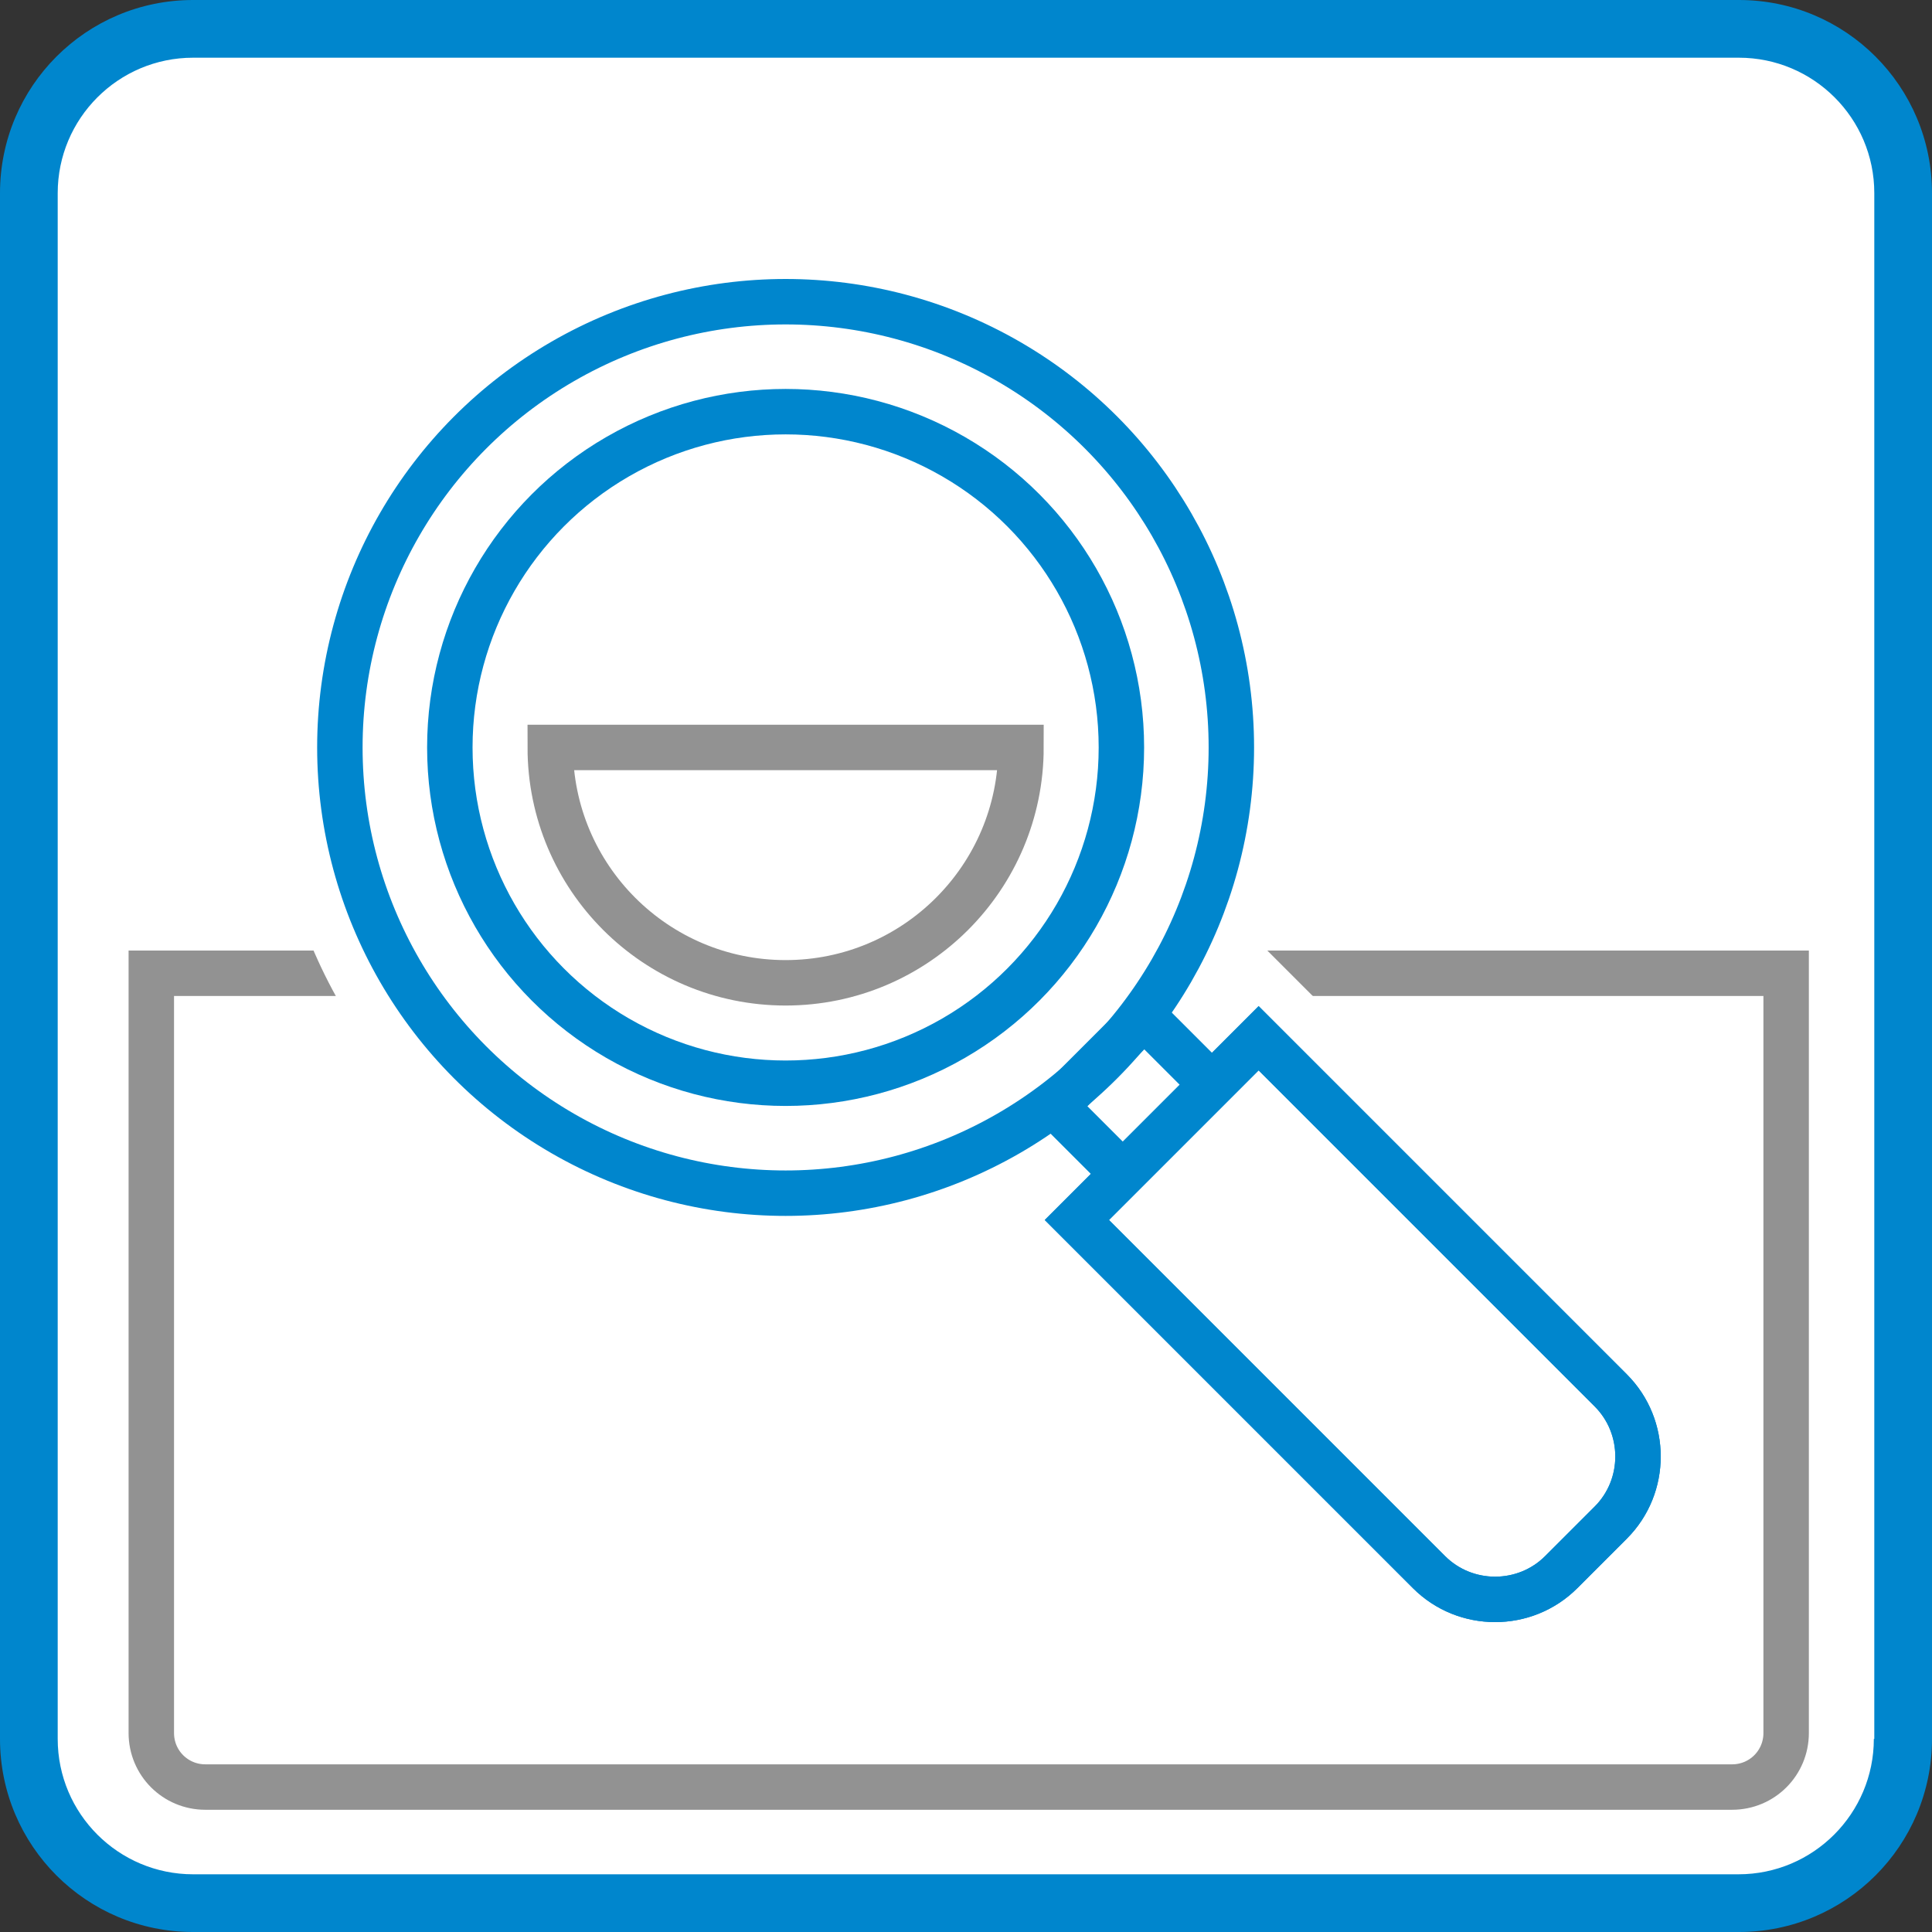 <?xml version="1.0" encoding="UTF-8"?>
<svg xmlns="http://www.w3.org/2000/svg" version="1.1" viewBox="0 0 42.52 42.52">
  <rect x="0" y="0" width="42.52" height="42.52" fill="#333333" stroke="none"/>
  <defs>
    <style>
      .st0 {
        fill: #0086cd;
      }

      .st1, .st2, .st3, .st4, .st5 {
        fill: none;
      }

      .st1, .st3 {
        stroke: #0086cd;
      }

      .st1, .st4 {
        stroke-linecap: round;
        stroke-linejoin: round;
      }

      .st6 {
        fill: #fff;
      }

      .st2 {
        stroke: #fff;
        stroke-width: 3px;
      }

      .st2, .st3, .st5 {
        stroke-miterlimit: 10;
      }

      .st7 {
        display: none;
      }

      .st4 {
        stroke: #989898;
      }

      .st5 {
        stroke: #929292;
      }
    </style>
  </defs>
  <g id="LAYER_x5F_ALL">
    <rect class="st6" x=".66" y=".66" width="41.19" height="41.19" rx="3.55" ry="3.55"></rect>
    <rect class="st6" x=".66" y=".66" width="41.19" height="41.19" rx="3.56" ry="3.56"></rect>
    <path class="st0" d="M38.27,0H4.25C1.9,0,0,1.9,0,4.25v34.02C0,40.62,1.9,42.52,4.25,42.52h34.02c2.35,0,4.25-1.9,4.25-4.25V4.25C42.52,1.9,40.62,0,38.27,0ZM41.24,38.27c0,1.64-1.33,2.98-2.98,2.98H4.25c-1.64,0-2.98-1.33-2.98-2.98V4.25c0-1.64,1.33-2.98,2.98-2.98h34.02c1.64,0,2.98,1.33,2.98,2.98v34.02Z"></path>
    <path class="st5" d="M3.33,21.42v16.72c0,.66.53,1.19,1.19,1.19h33.6c.66,0,1.19-.53,1.19-1.19v-16.72H3.33Z"></path>
    <g>
      <g>
        <path class="st6" d="M35.44,33.52l-1.08,1.08c-.8.8-2.11.8-2.91,0l-7.75-7.75,4-4,7.75,7.75c.8.8.8,2.11,0,2.91Z"></path>
        <path class="st2" d="M35.44,33.52l-1.08,1.08c-.8.8-2.11.8-2.91,0l-7.75-7.75,4-4,7.75,7.75c.8.8.8,2.11,0,2.91Z"></path>
        <path class="st3" d="M35.44,33.52l-1.08,1.08c-.8.8-2.11.8-2.91,0l-7.75-7.75,4-4,7.75,7.75c.8.8.8,2.11,0,2.91Z"></path>
      </g>
      <g>
        <circle class="st6" cx="17.29" cy="16.45" r="9.81"></circle>
        <circle class="st2" cx="17.29" cy="16.45" r="9.81"></circle>
        <circle class="st3" cx="17.29" cy="16.45" r="9.81"></circle>
      </g>
      <circle class="st3" cx="17.29" cy="16.45" r="7.39"></circle>
      <path class="st5" d="M22.47,16.45c0,2.86-2.32,5.18-5.18,5.18s-5.18-2.32-5.18-5.18h10.35Z"></path>
      <rect class="st3" x="23.56" y="23.06" width="2.77" height="2.1" transform="translate(-9.74 24.7) rotate(-45)"></rect>
      <path class="st3" d="M35.44,33.52l-1.08,1.08c-.8.8-2.11.8-2.91,0l-7.75-7.75,4-4,7.75,7.75c.8.8.8,2.11,0,2.91Z"></path>
    </g>
  </g>
  <g id="Alternative" class="st7">
    <path class="st4" d="M21.9,34.84l-1.63,1.63c-.35.35-.81.54-1.3.54h-5.72c-1.73,0-3.19-1.28-3.43-2.99l-.58-4.24c-.08-.56-.47-1.03-1.01-1.21l-1.84-.6c-.78-.25-1.05-1.19-.56-1.85,2.88-3.89,2.53-7.3,2.53-7.3,0-8.43,7.3-15.15,15.92-14.2,6.7.74,12.06,6.26,12.61,12.98.34,4.05-1.02,7.79-3.44,10.57-.21.24-.37.53-.44.84l-1.89,8.17"></path>
    <g>
      <path class="st1" d="M27.67,17.24c0-3.17-2.9-5.67-6.19-4.98-1.99.42-3.57,2.07-3.92,4.08-.29,1.67.24,3.21,1.24,4.32,1.08,1.18,1.73,2.68,1.73,4.28v.46c0,.47.38.86.86.86h2.27c.47,0,.86-.38.86-.86v-.35c0-1.61.65-3.14,1.76-4.31.86-.91,1.39-2.14,1.39-3.5Z"></path>
      <line class="st1" x1="20.83" y1="27.98" x2="24.22" y2="27.98"></line>
      <line class="st1" x1="21.46" y1="29.7" x2="23.59" y2="29.7"></line>
      <line class="st1" x1="14.21" y1="16.89" x2="15.6" y2="16.89"></line>
      <line class="st1" x1="29.55" y1="16.89" x2="30.95" y2="16.89"></line>
      <line class="st1" x1="22.58" y1="9.91" x2="22.58" y2="8.52"></line>
      <line class="st1" x1="27.51" y1="11.95" x2="28.5" y2="10.97"></line>
      <line class="st1" x1="17.65" y1="11.95" x2="16.66" y2="10.97"></line>
    </g>
  </g>
</svg>
